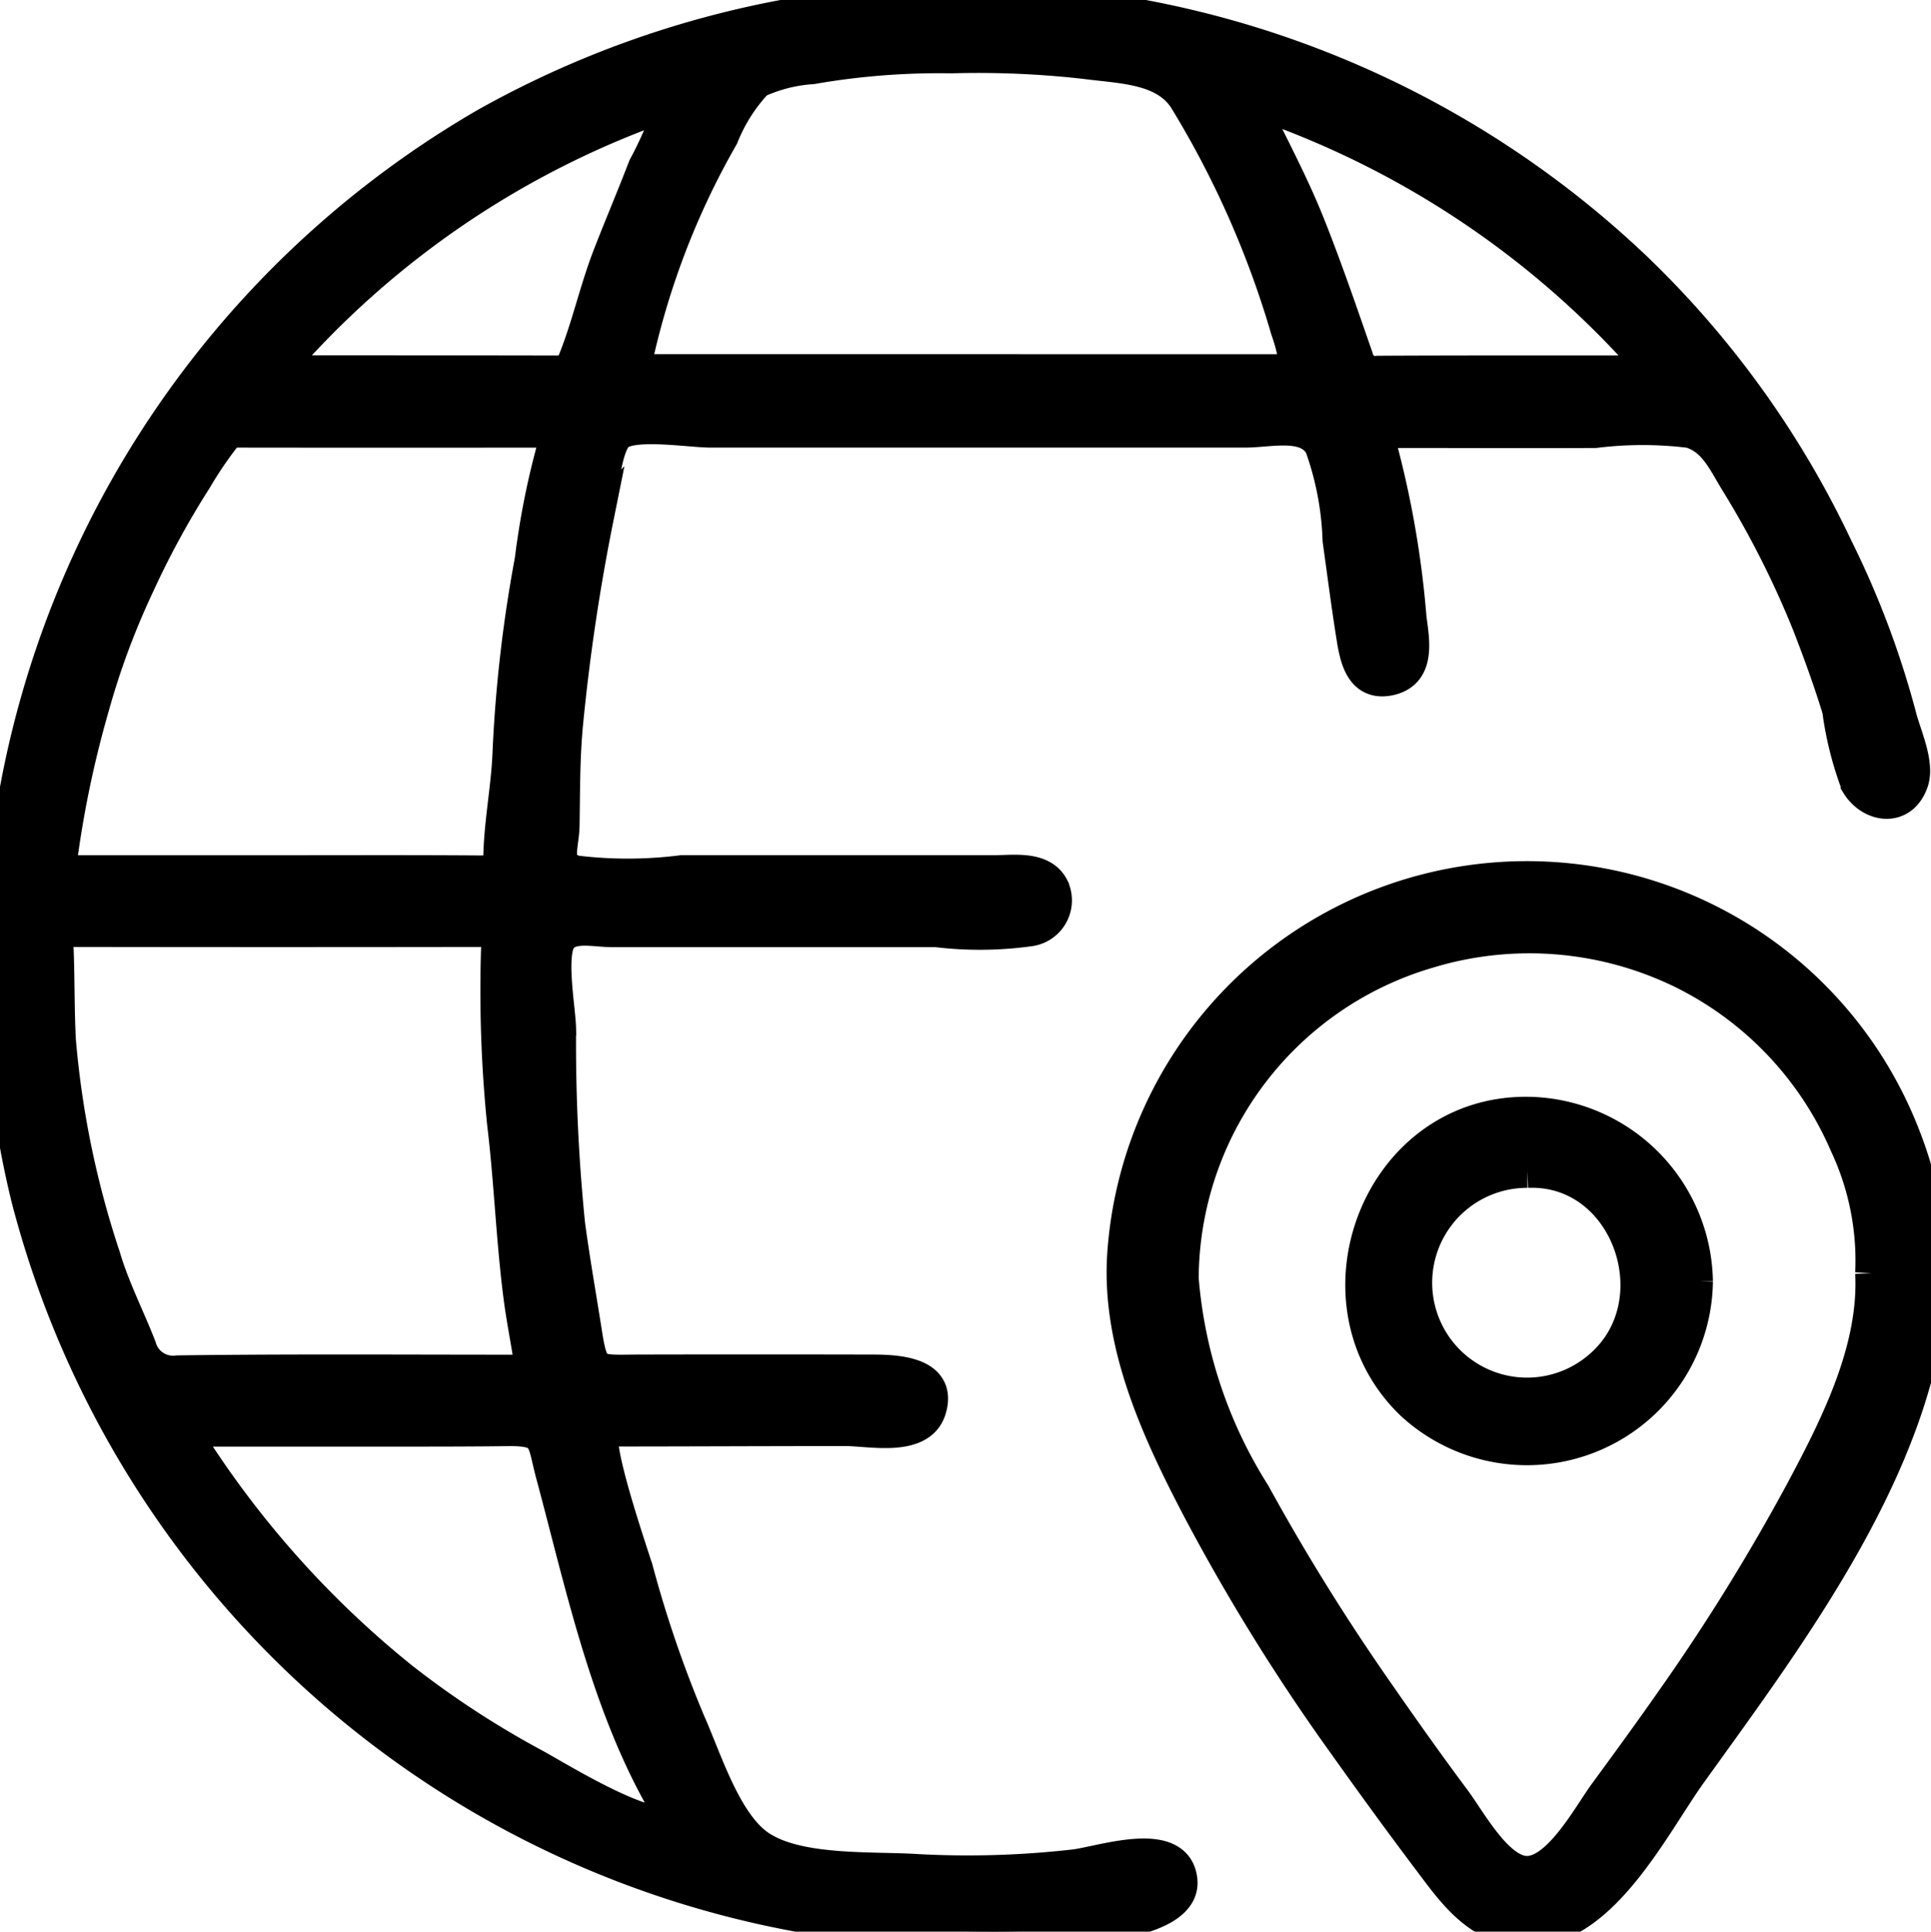 <svg id="Group_610" data-name="Group 610" xmlns="http://www.w3.org/2000/svg" xmlns:xlink="http://www.w3.org/1999/xlink" width="56.988" height="57" viewBox="0 0 56.988 57">
  <defs>
    <clipPath id="clip-path">
      <rect id="Rectangle_234" data-name="Rectangle 234" width="56.988" height="57" stroke="#000" stroke-width="1"/>
    </clipPath>
  </defs>
  <g id="Group_609" data-name="Group 609" clip-path="url(#clip-path)">
    <path id="Path_1153" data-name="Path 1153" d="M40.6,12.716a28.492,28.492,0,0,1,1,5.516c.081.653.291,1.625-.622,1.8-.811.151-.949-.669-1.046-1.28-.149-.935-.268-1.875-.4-2.812A9.057,9.057,0,0,0,39,13.153c-.41-.748-1.492-.445-2.264-.444l-3.153,0q-6.305,0-12.611,0c-.611,0-2.314-.285-2.755.107-.412.367-.493,1.918-.606,2.467a60.173,60.173,0,0,0-.9,6.036c-.1,1.014-.09,2.016-.107,3.032-.011.661-.314,1.188.381,1.393a12.727,12.727,0,0,0,3.139-.007q1.556,0,3.111,0,3.05,0,6.1,0c.567,0,1.411-.139,1.714.457a.864.864,0,0,1-.638,1.229,10.626,10.626,0,0,1-2.772.028H18.083c-.557,0-1.268-.2-1.572.261-.319.484-.025,2.058-.01,2.636a53.516,53.516,0,0,0,.268,5.794c.146,1.081.336,2.152.505,3.23.188,1.2.311,1.106,1.552,1.1q3.43-.008,6.861,0c.7,0,2.1.024,1.732,1.138-.3.891-1.741.564-2.459.563-2.385,0-4.77.013-7.154.013-.358.266.849,3.72.978,4.163a34.982,34.982,0,0,0,1.545,4.5c.487,1.093,1.058,2.974,2.083,3.659,1.157.773,3.35.616,4.691.706a27.768,27.768,0,0,0,4.574-.137c.754-.073,3.032-.9,3.162.415.18,1.813-6.518,1.513-7.7,1.446A28.874,28.874,0,0,1,.821,35.327,28.74,28.74,0,0,1,14.37,3.665a28.782,28.782,0,0,1,33.9,4.271,27.958,27.958,0,0,1,5.909,8.218,26.306,26.306,0,0,1,1.879,4.98c.129.525.544,1.391.356,1.931-.3.865-1.2.709-1.591.064a9.894,9.894,0,0,1-.547-2.187c-.264-.864-.573-1.712-.9-2.552a27.8,27.8,0,0,0-2.15-4.234c-.362-.6-.641-1.23-1.348-1.436a11.4,11.4,0,0,0-2.8,0c-1.963.01-3.925,0-5.888,0H40.6M15.71,40.475c-.109-.782-.257-1.478-.349-2.183-.223-1.708-.279-3.429-.486-5.137A38.881,38.881,0,0,1,14.7,27.9c.005-.348-.118-.457-.457-.456q-6.057.01-12.114,0c-.381,0-.474.142-.459.49.038.919.022,1.838.069,2.759a27.506,27.506,0,0,0,1.316,6.393c.272.923.712,1.775,1.06,2.665a1.029,1.029,0,0,0,1.13.746c3.306-.045,6.613-.021,9.919-.021h.547M8.222,25.738v0c2,0,4.009-.008,6.014.007.354,0,.52-.122.527-.461.022-1.023.229-2.031.271-3.048a40.674,40.674,0,0,1,.644-5.641c.031-.171.042-.346.073-.518a22.937,22.937,0,0,1,.617-2.945c.1-.318.058-.424-.283-.423q-4.521.006-9.042,0a.531.531,0,0,0-.452.2,11.465,11.465,0,0,0-.827,1.226,25.566,25.566,0,0,0-1.726,3.176,22.606,22.606,0,0,0-1.314,3.55A30.865,30.865,0,0,0,1.8,25.213c-.06.485-.048.524.455.525q2.985,0,5.97,0M38.279,10.953A5.261,5.261,0,0,0,38,9.732a28.072,28.072,0,0,0-3.014-6.818c-.615-.947-1.888-.939-2.949-1.081a28.122,28.122,0,0,0-3.964-.168,21.856,21.856,0,0,0-4.106.32,4.567,4.567,0,0,0-1.634.418A5.072,5.072,0,0,0,21.3,4.022a23.193,23.193,0,0,0-2.612,6.93ZM5.489,42.187a.671.671,0,0,0,.132.4,28.786,28.786,0,0,0,6.234,6.957,27.381,27.381,0,0,0,3.888,2.541c.675.361,3.494,2.134,4.186,1.652-1.924-3.038-2.7-6.816-3.618-10.229-.281-1.05-.141-1.349-1.341-1.333-1.047.013-2.094.013-3.141.014q-3.17,0-6.34,0M48.8,10.891A27.052,27.052,0,0,0,36.945,2.955c.173.4.255.685.394.961.448.9.9,1.794,1.27,2.723.514,1.291.965,2.608,1.421,3.921a.568.568,0,0,0,.64.439c2.558-.014,5.117-.007,7.675-.01a.542.542,0,0,0,.451-.1M19.848,3.009a26.766,26.766,0,0,0-11.7,7.911,1.366,1.366,0,0,0,.244.065q4.082,0,8.164.007a.368.368,0,0,0,.381-.282c.427-1.038.655-2.14,1.064-3.188.337-.864.7-1.72,1.032-2.585a11.356,11.356,0,0,0,.82-1.928" transform="translate(0 -0.001)" stroke="#000" stroke-width="1"/>
    <path id="Path_1154" data-name="Path 1154" d="M140.033,102.744c-.314,5.27-4.146,10.316-7.114,14.45-1.139,1.586-2.731,4.9-5.09,4.611-1.2-.149-1.883-1.1-2.557-2-.875-1.159-1.728-2.333-2.57-3.517a59.6,59.6,0,0,1-4.343-7.034c-1.158-2.229-2.291-4.72-2.142-7.292a11.914,11.914,0,0,1,22.98-3.617,11.73,11.73,0,0,1,.835,4.4m-1.736-.3a8.078,8.078,0,0,0-.763-3.814,10.161,10.161,0,0,0-4.806-5.066,10.3,10.3,0,0,0-7.546-.611,10.108,10.108,0,0,0-7.26,9.652,13.979,13.979,0,0,0,2.122,6.359,64.353,64.353,0,0,0,3.626,5.837c.745,1.073,1.5,2.141,2.282,3.189.46.618,1.226,2.05,2.066,2.147.987.114,1.912-1.649,2.41-2.328.668-.911,1.334-1.824,1.981-2.75a60.715,60.715,0,0,0,3.843-6.206c1.028-1.93,2.157-4.163,2.045-6.411" transform="translate(-83.045 -64.876)" stroke="#000" stroke-width="1"/>
    <path id="Path_1155" data-name="Path 1155" d="M150.737,120.111a4.989,4.989,0,0,1-8.372,3.6c-3.116-3-.986-8.619,3.436-8.549a5.034,5.034,0,0,1,4.936,4.952m-4.975-3.265a3.3,3.3,0,1,0,2.255,5.7c2.076-1.932.682-5.818-2.255-5.7" transform="translate(-100.685 -82.297)" stroke="#000" stroke-width="1"/>
  </g>
</svg>
